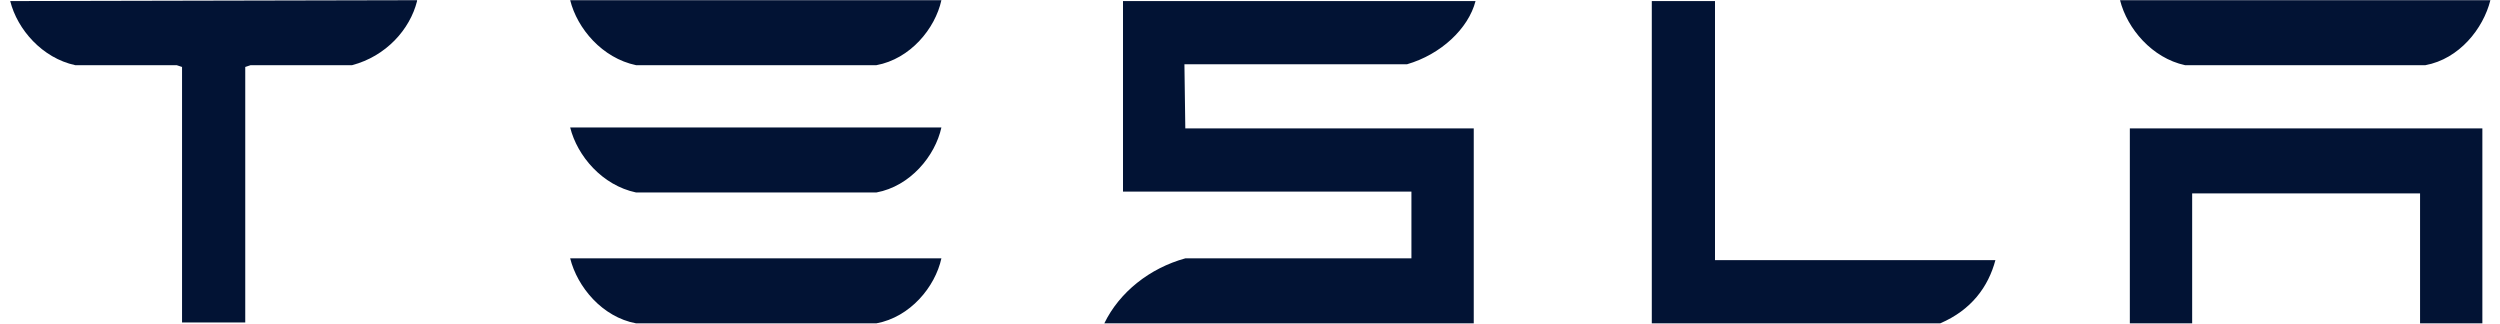 <svg width="170" height="22" viewBox="0 0 170 22" fill="none" xmlns="http://www.w3.org/2000/svg">
<g clip-path="url(#clip0_2628_1588)">
<path d="M144.829 8.73V21.987H149.067V13.149H164.564V21.987H168.801V8.73H144.829ZM148.582 4.432H164.927C167.227 4.008 168.862 1.95 169.346 0.013L144.163 0.013C144.648 1.95 146.342 3.947 148.582 4.432ZM131.935 21.987C134.054 21.079 135.204 19.505 135.688 17.689H116.62V0.073L112.322 0.073V21.987H131.935ZM80.541 4.371L95.674 4.371C97.975 3.705 99.852 1.95 100.336 0.073L76.364 0.073V13.028H95.977V17.568H80.601C78.18 18.234 76.122 19.868 75.093 21.987H100.215V8.73H80.601L80.541 4.371ZM43.251 4.432H59.596C61.896 4.008 63.591 1.95 64.015 0.013L38.772 0.013C39.256 1.95 40.951 3.947 43.251 4.432ZM43.251 13.088H59.596C61.896 12.665 63.591 10.606 64.015 8.669H38.772C39.256 10.606 40.951 12.604 43.251 13.088ZM43.251 21.987H59.596C61.896 21.563 63.591 19.505 64.015 17.568H38.772C39.256 19.505 40.951 21.563 43.251 21.987Z" fill="#021334"/>
<path d="M0.695 0.073C1.18 2.01 2.875 3.947 5.114 4.432H12.015L12.379 4.553V21.926H16.677V4.553L17.04 4.432H23.941C26.241 3.826 27.876 2.01 28.36 0.073V0.013L0.695 0.073Z" fill="#021334"/>
</g>
<defs>
<clipPath id="clip0_2628_1588">
<rect width="168.712" height="22" fill="white" transform="translate(0.695)"/>
</clipPath>
</defs>
</svg>
